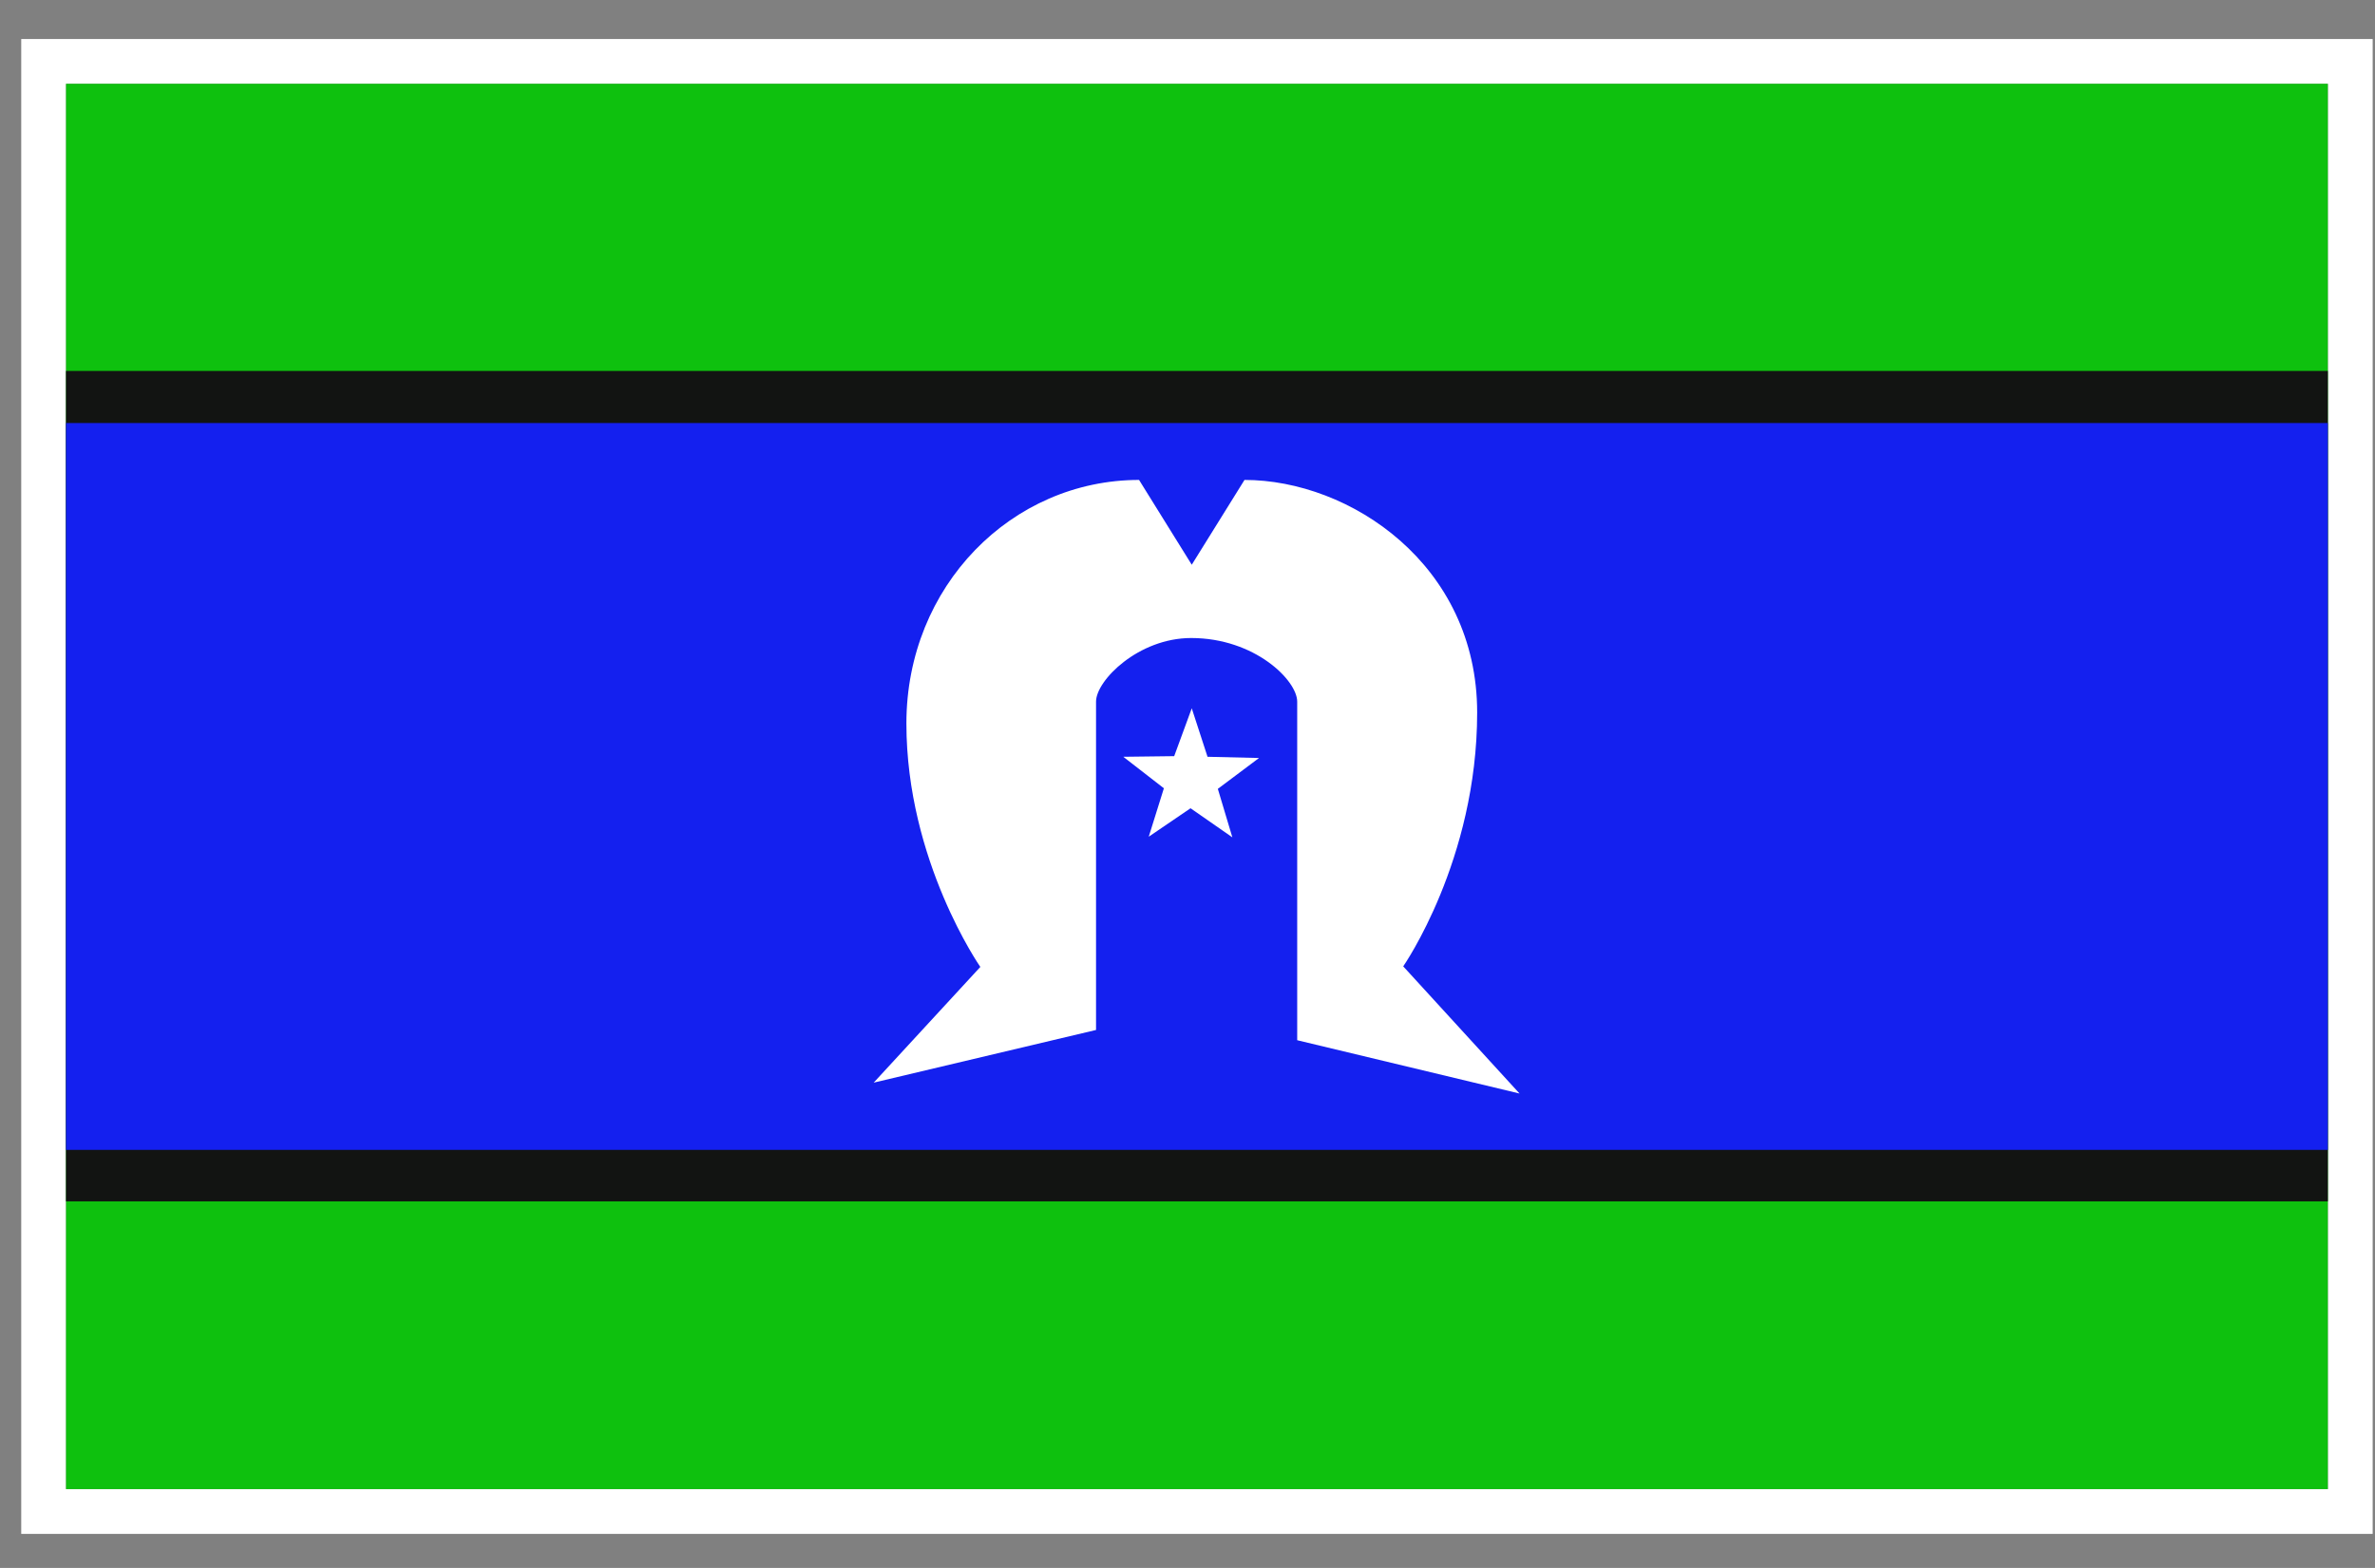 <svg width="53" height="35" viewBox="0 0 53 35" fill="none" xmlns="http://www.w3.org/2000/svg">
<rect x="0" y="0" width="53" height="35" fill="#808080" stroke="none"/>
<rect x="0.974" y="1.371" width="51.474" height="32.369" stroke="white"/>
<path d="M51.947 1.871H1.474V33.24H51.947V1.871Z" fill="#0EC10E"/>
<path d="M51.947 8.28H1.473V26.817H51.947V8.28Z" fill="#121412"/>
<path d="M51.947 9.443H1.473V25.668H51.947V9.443Z" fill="#1420EF"/>
<path fill-rule="evenodd" clip-rule="evenodd" d="M33.91 24.41L31.314 21.571C31.314 21.571 32.964 19.205 32.964 15.906C32.964 12.606 30.124 10.713 27.772 10.713L26.595 12.606L25.419 10.713C22.58 10.713 20.227 13.08 20.227 16.149C20.227 19.218 21.877 21.584 21.877 21.584L19.497 24.167L24.459 22.991V15.662C24.459 15.189 25.405 14.242 26.582 14.242C28.002 14.242 28.948 15.189 28.948 15.662V23.22L33.91 24.41Z" fill="white"/>
<path fill-rule="evenodd" clip-rule="evenodd" d="M26.947 16.893L26.595 15.811L26.203 16.879L25.067 16.893L25.973 17.596L25.635 18.677L26.568 18.042L27.501 18.691L27.177 17.609L28.096 16.92L26.947 16.893Z" fill="white"/>
</svg>
